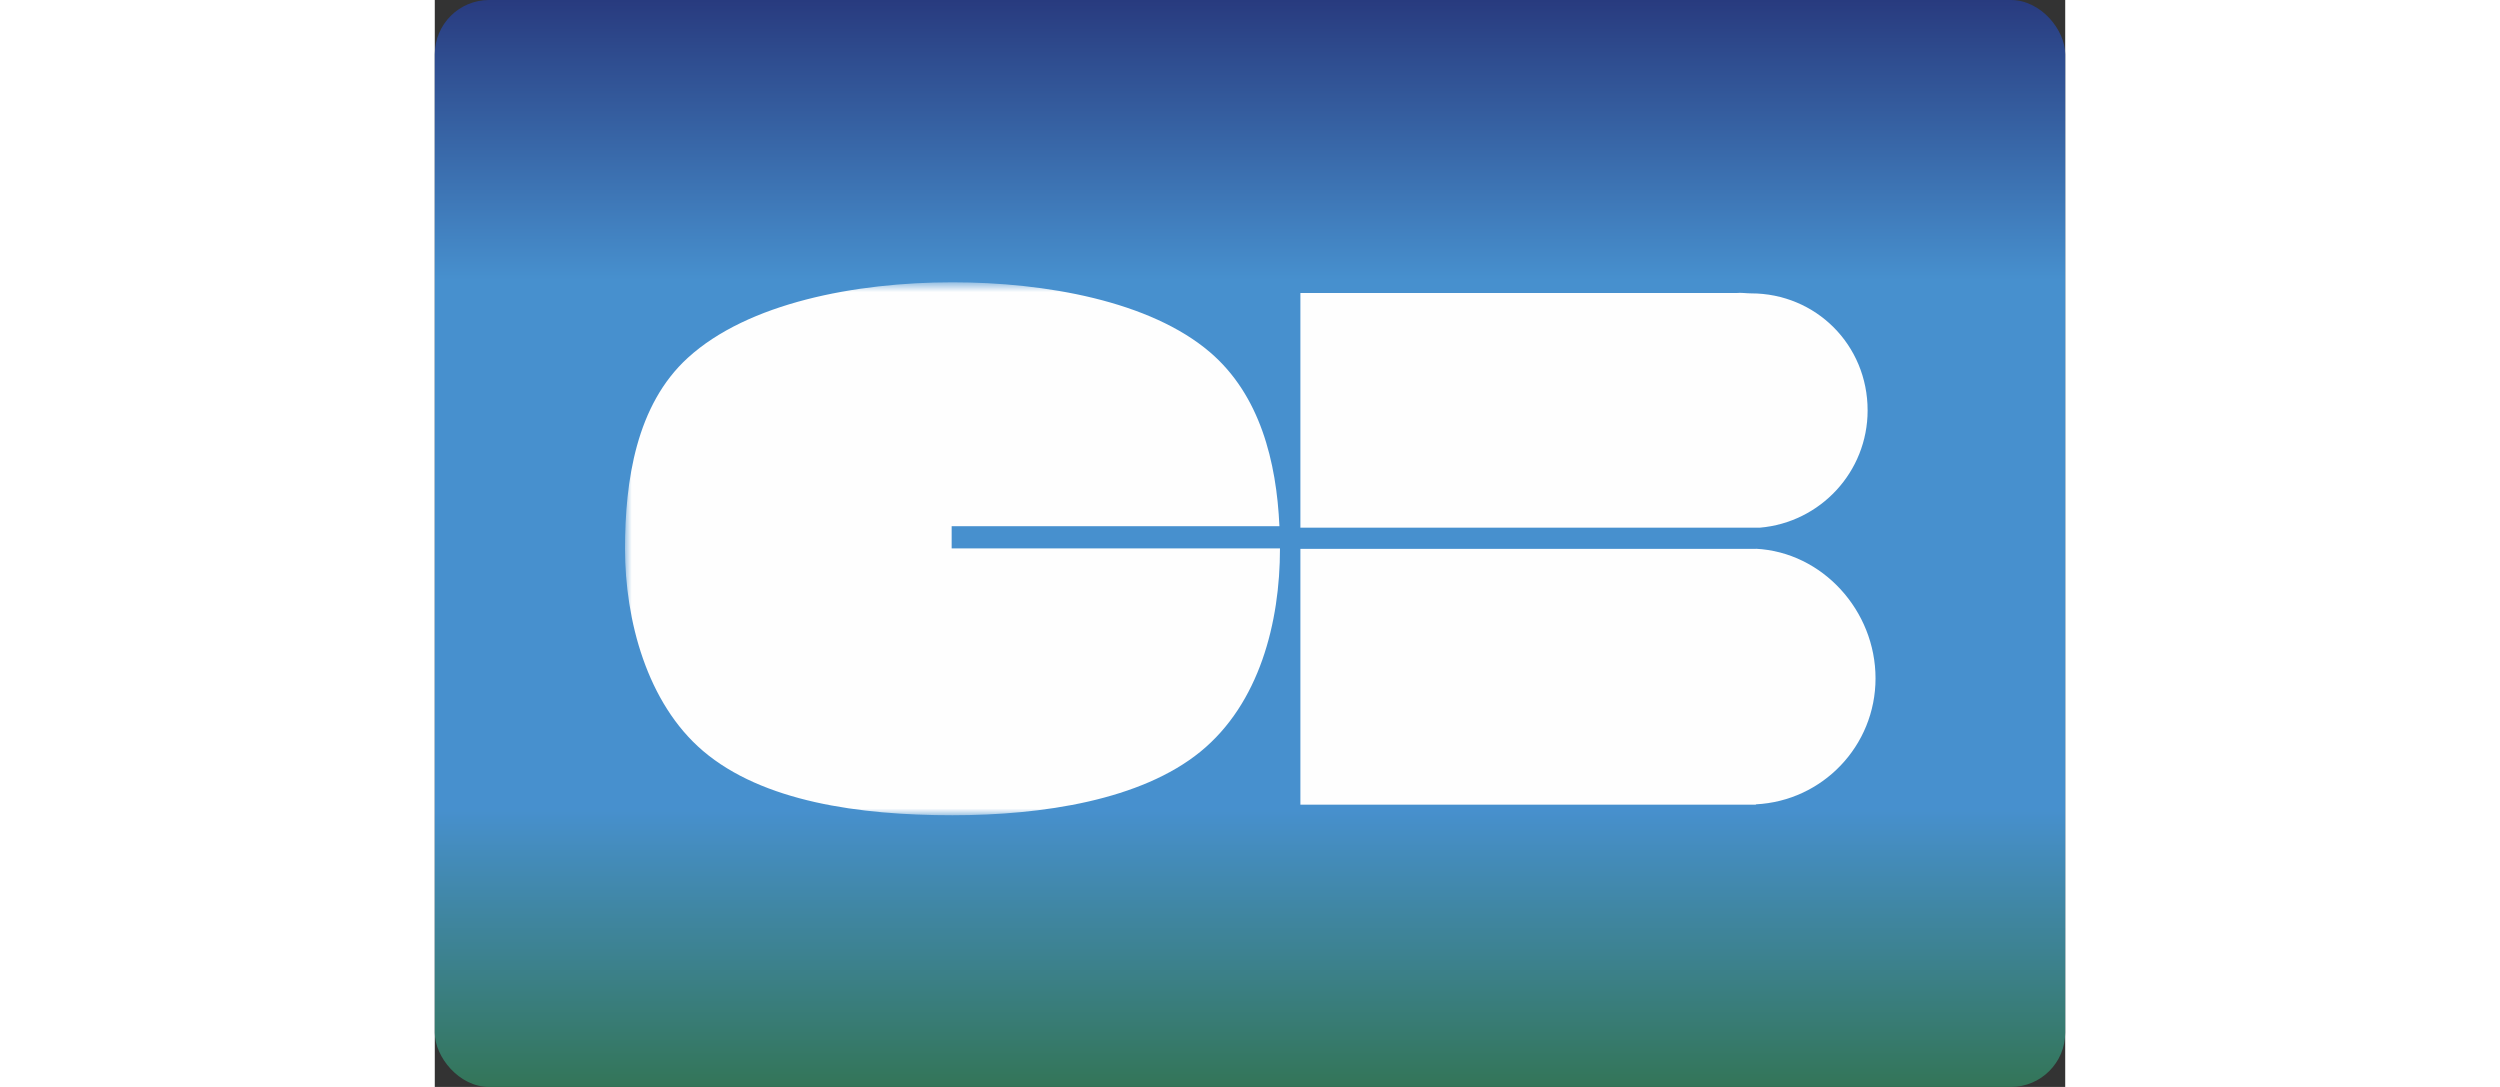<?xml version="1.0" encoding="UTF-8"?>
<svg width="115" height="50" version="1.1" viewBox="0 0 120 80" xmlns="http://www.w3.org/2000/svg" xmlns:xlink="http://www.w3.org/1999/xlink">
<rect x="0" y="0" width="120" height="80" fill="#333333" stroke="none"/>
<defs>
<linearGradient id="c" x1="50%" x2="50%" y2="99.988%">
<stop stop-color="#283A7E" offset="0"/>
<stop stop-color="#4790CE" offset=".259"/>
<stop stop-color="#4790CE" offset=".743"/>
<stop stop-color="#337557" offset="1"/>
</linearGradient>
<path id="a" d="m0 0.777h92.164v39.223h-92.164v-39.223z"/>
</defs>
<g fill="none" fill-rule="evenodd">
<g transform="translate(-36 -3643)">
<g transform="translate(36 3643)">
<rect width="120" height="80" rx="4" fill="url(#c)"/>
<g transform="translate(14 20)">
<mask id="b" fill="white">
<use xlink:href="#a"/>
</mask>
<path d="m24.04 18.729h24.126c-0.215-4.756-1.43-9.659-5.115-12.808-4.39-3.752-12.079-5.143-18.949-5.143-7.151 0-15.059 1.526-19.472 5.552-3.805 3.467-4.628 9.046-4.628 14.059 0 5.25 1.609 11.358 5.738 14.878 4.39 3.741 11.503 4.735 18.363 4.735 6.664 0 13.882-1.122 18.247-4.676 4.352-3.55 5.856-9.528 5.856-14.937v-0.025h-24.164v-1.634z" fill="#FEFEFE" mask="url(#b)"/>
<path d="m49.709 20.397v18.827h33.523v-0.025c4.905-0.245 8.807-4.297 8.807-9.273 0-4.978-3.902-9.29-8.807-9.537v0.008h-33.523z" fill="#FEFEFE"/>
<path d="m91.456 10.197c0-4.8-3.797-8.605-8.582-8.605-0.331 0-0.738-0.063-1.058-0.027h-32.107v17.271h33.824c4.436-0.383 7.924-4.094 7.924-8.638" fill="#FEFEFE"/>
</g>
</g>
</g>
</g>
</svg>
